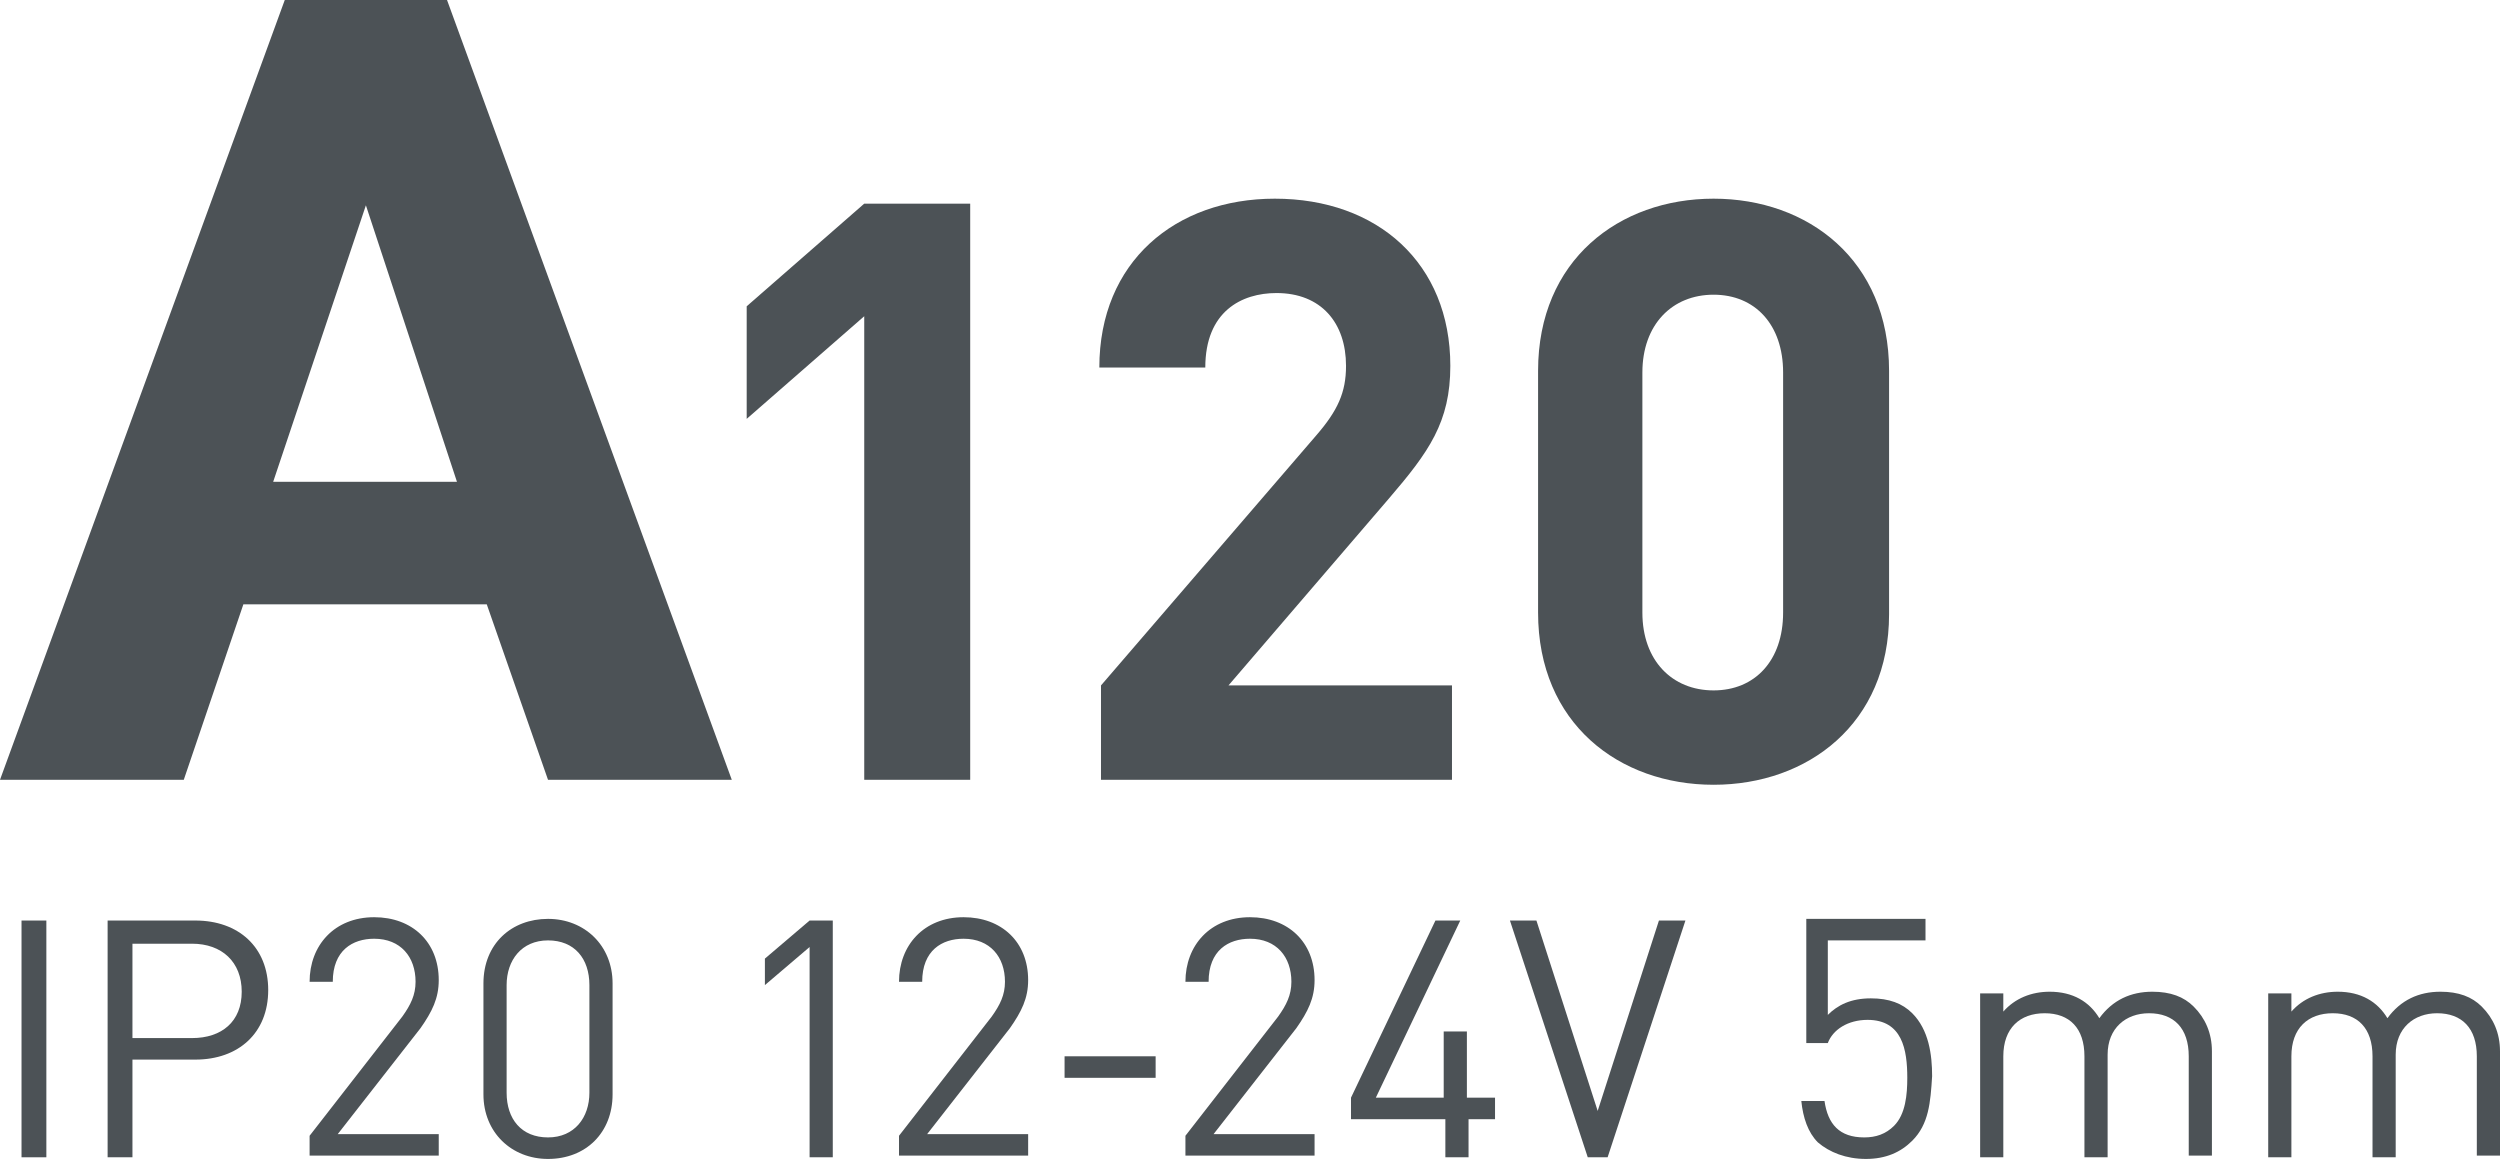<?xml version="1.0" encoding="utf-8"?>
<!-- Generator: Adobe Illustrator 25.4.1, SVG Export Plug-In . SVG Version: 6.00 Build 0)  -->
<svg version="1.1" id="Слой_1" xmlns="http://www.w3.org/2000/svg" xmlns:xlink="http://www.w3.org/1999/xlink" x="0px" y="0px"
	 viewBox="0 0 151 70" style="enable-background:new 0 0 151 70;" xml:space="preserve">
<style type="text/css">
	.st0{fill:none;stroke:#43525A;stroke-width:0.75;stroke-linecap:round;stroke-linejoin:round;stroke-miterlimit:10;}
	.st1{fill:none;stroke:#3C3C3B;stroke-width:0.444;stroke-linecap:round;stroke-linejoin:round;stroke-miterlimit:22.926;}
	.st2{fill:#4C5256;}
	.st3{fill:#FF0019;}
	.st4{fill:none;stroke:#404041;stroke-width:0.75;stroke-miterlimit:22.926;}
	.st5{fill:none;}
	.st6{clip-path:url(#SVGID_00000130639426928330499250000012203186542802879650_);}
	.st7{fill:#FFFFFF;}
	.st8{clip-path:url(#SVGID_00000085967424922362423290000010497899821607575478_);}
	.st9{clip-path:url(#SVGID_00000074436404239523303670000007268893785954586026_);}
	.st10{clip-path:url(#SVGID_00000152960703367519658110000007491304366688542852_);}
	.st11{clip-path:url(#SVGID_00000029766951166538026280000007244961137353728156_);}
	.st12{clip-path:url(#SVGID_00000048494100399493279760000014594658084056286597_);}
	.st13{clip-path:url(#SVGID_00000006691853326344312340000016585603853058217627_);}
</style>
<rect class="st5" width="390.3" height="69.5"/>
<rect class="st5" width="341.9" height="69.5"/>
<rect x="0.2" class="st5" width="155.6" height="70"/>
<g>
	<path class="st2" d="M17.2,0H27l17.2,47.1H33.1l-3.7-10.6H14.7l-3.6,10.6H0L17.2,0z M27.6,29.1l-5.5-16.7l-5.6,16.7H27.6z"/>
	<path class="st2" d="M52.2,47.1v-28l-7.1,6.2v-6.8l7.1-6.2h6.4v34.8H52.2z"/>
	<path class="st2" d="M66.5,47.1v-5.7l13-15.1c1.3-1.5,1.8-2.6,1.8-4.2c0-2.6-1.5-4.4-4.2-4.4c-2.1,0-4.3,1.1-4.3,4.5h-6.4
		c0-6.4,4.6-10.2,10.6-10.2c6.2,0,10.6,3.9,10.6,10.1c0,3.4-1.3,5.2-3.7,8l-9.7,11.3h13.5v5.7H66.5z"/>
	<path class="st2" d="M103.5,47.4c-5.7,0-10.6-3.7-10.6-10.4V22.4c0-6.7,4.9-10.4,10.6-10.4c5.7,0,10.6,3.7,10.6,10.4v14.7
		C114.1,43.7,109.2,47.4,103.5,47.4z M107.7,22.5c0-2.9-1.7-4.7-4.2-4.7c-2.5,0-4.3,1.8-4.3,4.7V37c0,2.9,1.8,4.7,4.3,4.7
		c2.5,0,4.2-1.8,4.2-4.7V22.5z"/>
	<path class="st2" d="M1.3,69.9V55.6h1.5v14.3H1.3z"/>
	<path class="st2" d="M11.8,64H8v5.9H6.5V55.6h5.3c2.6,0,4.4,1.6,4.4,4.2S14.4,64,11.8,64z M11.6,57H8v5.7h3.6c1.8,0,3-1,3-2.8
		S13.4,57,11.6,57z"/>
	<path class="st2" d="M18.7,69.9v-1.3l5.6-7.2c0.5-0.7,0.8-1.3,0.8-2.1c0-1.5-0.9-2.6-2.5-2.6c-1.3,0-2.5,0.7-2.5,2.6h-1.4
		c0-2.2,1.5-3.9,3.9-3.9c2.3,0,3.9,1.5,3.9,3.8c0,1.1-0.4,1.9-1.1,2.9l-5,6.4h6.1v1.3H18.7z"/>
	<path class="st2" d="M33.1,70c-2.2,0-3.9-1.6-3.9-3.9v-6.7c0-2.4,1.7-3.9,3.9-3.9c2.2,0,3.9,1.6,3.9,3.9v6.7
		C37,68.4,35.4,70,33.1,70z M35.6,59.5c0-1.6-0.9-2.7-2.5-2.7c-1.6,0-2.5,1.2-2.5,2.7V66c0,1.6,0.9,2.7,2.5,2.7
		c1.6,0,2.5-1.2,2.5-2.7V59.5z"/>
	<path class="st2" d="M48.9,69.9V57.2l-2.7,2.3v-1.6l2.7-2.3h1.4v14.3H48.9z"/>
	<path class="st2" d="M54.3,69.9v-1.3l5.6-7.2c0.5-0.7,0.8-1.3,0.8-2.1c0-1.5-0.9-2.6-2.5-2.6c-1.3,0-2.5,0.7-2.5,2.6h-1.4
		c0-2.2,1.5-3.9,3.9-3.9c2.3,0,3.9,1.5,3.9,3.8c0,1.1-0.4,1.9-1.1,2.9l-5,6.4h6.1v1.3H54.3z"/>
	<path class="st2" d="M64.3,65.1v-1.3h5.5v1.3H64.3z"/>
	<path class="st2" d="M71.6,69.9v-1.3l5.6-7.2c0.5-0.7,0.8-1.3,0.8-2.1c0-1.5-0.9-2.6-2.5-2.6c-1.3,0-2.5,0.7-2.5,2.6h-1.4
		c0-2.2,1.5-3.9,3.9-3.9c2.3,0,3.9,1.5,3.9,3.8c0,1.1-0.4,1.9-1.1,2.9l-5,6.4h6.1v1.3H71.6z"/>
	<path class="st2" d="M88.7,67.6v2.3h-1.4v-2.3h-5.7v-1.3l5.1-10.7h1.5l-5.1,10.7h4.1v-4h1.4v4h1.7v1.3H88.7z"/>
	<path class="st2" d="M97.1,69.9h-1.2l-4.7-14.3h1.6l3.7,11.5l3.7-11.5h1.6L97.1,69.9z"/>
	<path class="st2" d="M115.5,68.9c-0.7,0.7-1.6,1.1-2.8,1.1c-1.2,0-2.2-0.4-2.9-1c-0.6-0.6-0.9-1.5-1-2.5h1.4
		c0.2,1.4,0.9,2.2,2.4,2.2c0.7,0,1.3-0.2,1.8-0.7c0.7-0.7,0.8-1.9,0.8-2.9c0-1.7-0.3-3.5-2.4-3.5c-1.2,0-2.1,0.6-2.4,1.4h-1.3v-7.5
		h7.2v1.3h-5.9v4.5c0.6-0.6,1.4-1,2.6-1c1.1,0,1.9,0.3,2.5,0.9c1,1,1.2,2.5,1.2,3.8C116.6,66.6,116.5,67.9,115.5,68.9z"/>
	<path class="st2" d="M132.2,69.9v-6.1c0-1.7-0.9-2.6-2.4-2.6c-1.4,0-2.5,0.9-2.5,2.5v6.2h-1.4v-6.1c0-1.7-0.9-2.6-2.4-2.6
		c-1.5,0-2.5,0.9-2.5,2.6v6.1h-1.4V60h1.4v1.1c0.7-0.8,1.7-1.2,2.8-1.2c1.4,0,2.4,0.6,3,1.6c0.8-1.1,1.9-1.6,3.2-1.6
		c1.1,0,1.9,0.3,2.5,0.9c0.7,0.7,1.1,1.6,1.1,2.7v6.3H132.2z"/>
	<path class="st2" d="M149.6,69.9v-6.1c0-1.7-0.9-2.6-2.4-2.6c-1.4,0-2.5,0.9-2.5,2.5v6.2h-1.4v-6.1c0-1.7-0.9-2.6-2.4-2.6
		c-1.5,0-2.5,0.9-2.5,2.6v6.1h-1.4V60h1.4v1.1c0.7-0.8,1.7-1.2,2.8-1.2c1.4,0,2.4,0.6,3,1.6c0.8-1.1,1.9-1.6,3.2-1.6
		c1.1,0,1.9,0.3,2.5,0.9c0.7,0.7,1.1,1.6,1.1,2.7v6.3H149.6z"/>
</g>
</svg>
